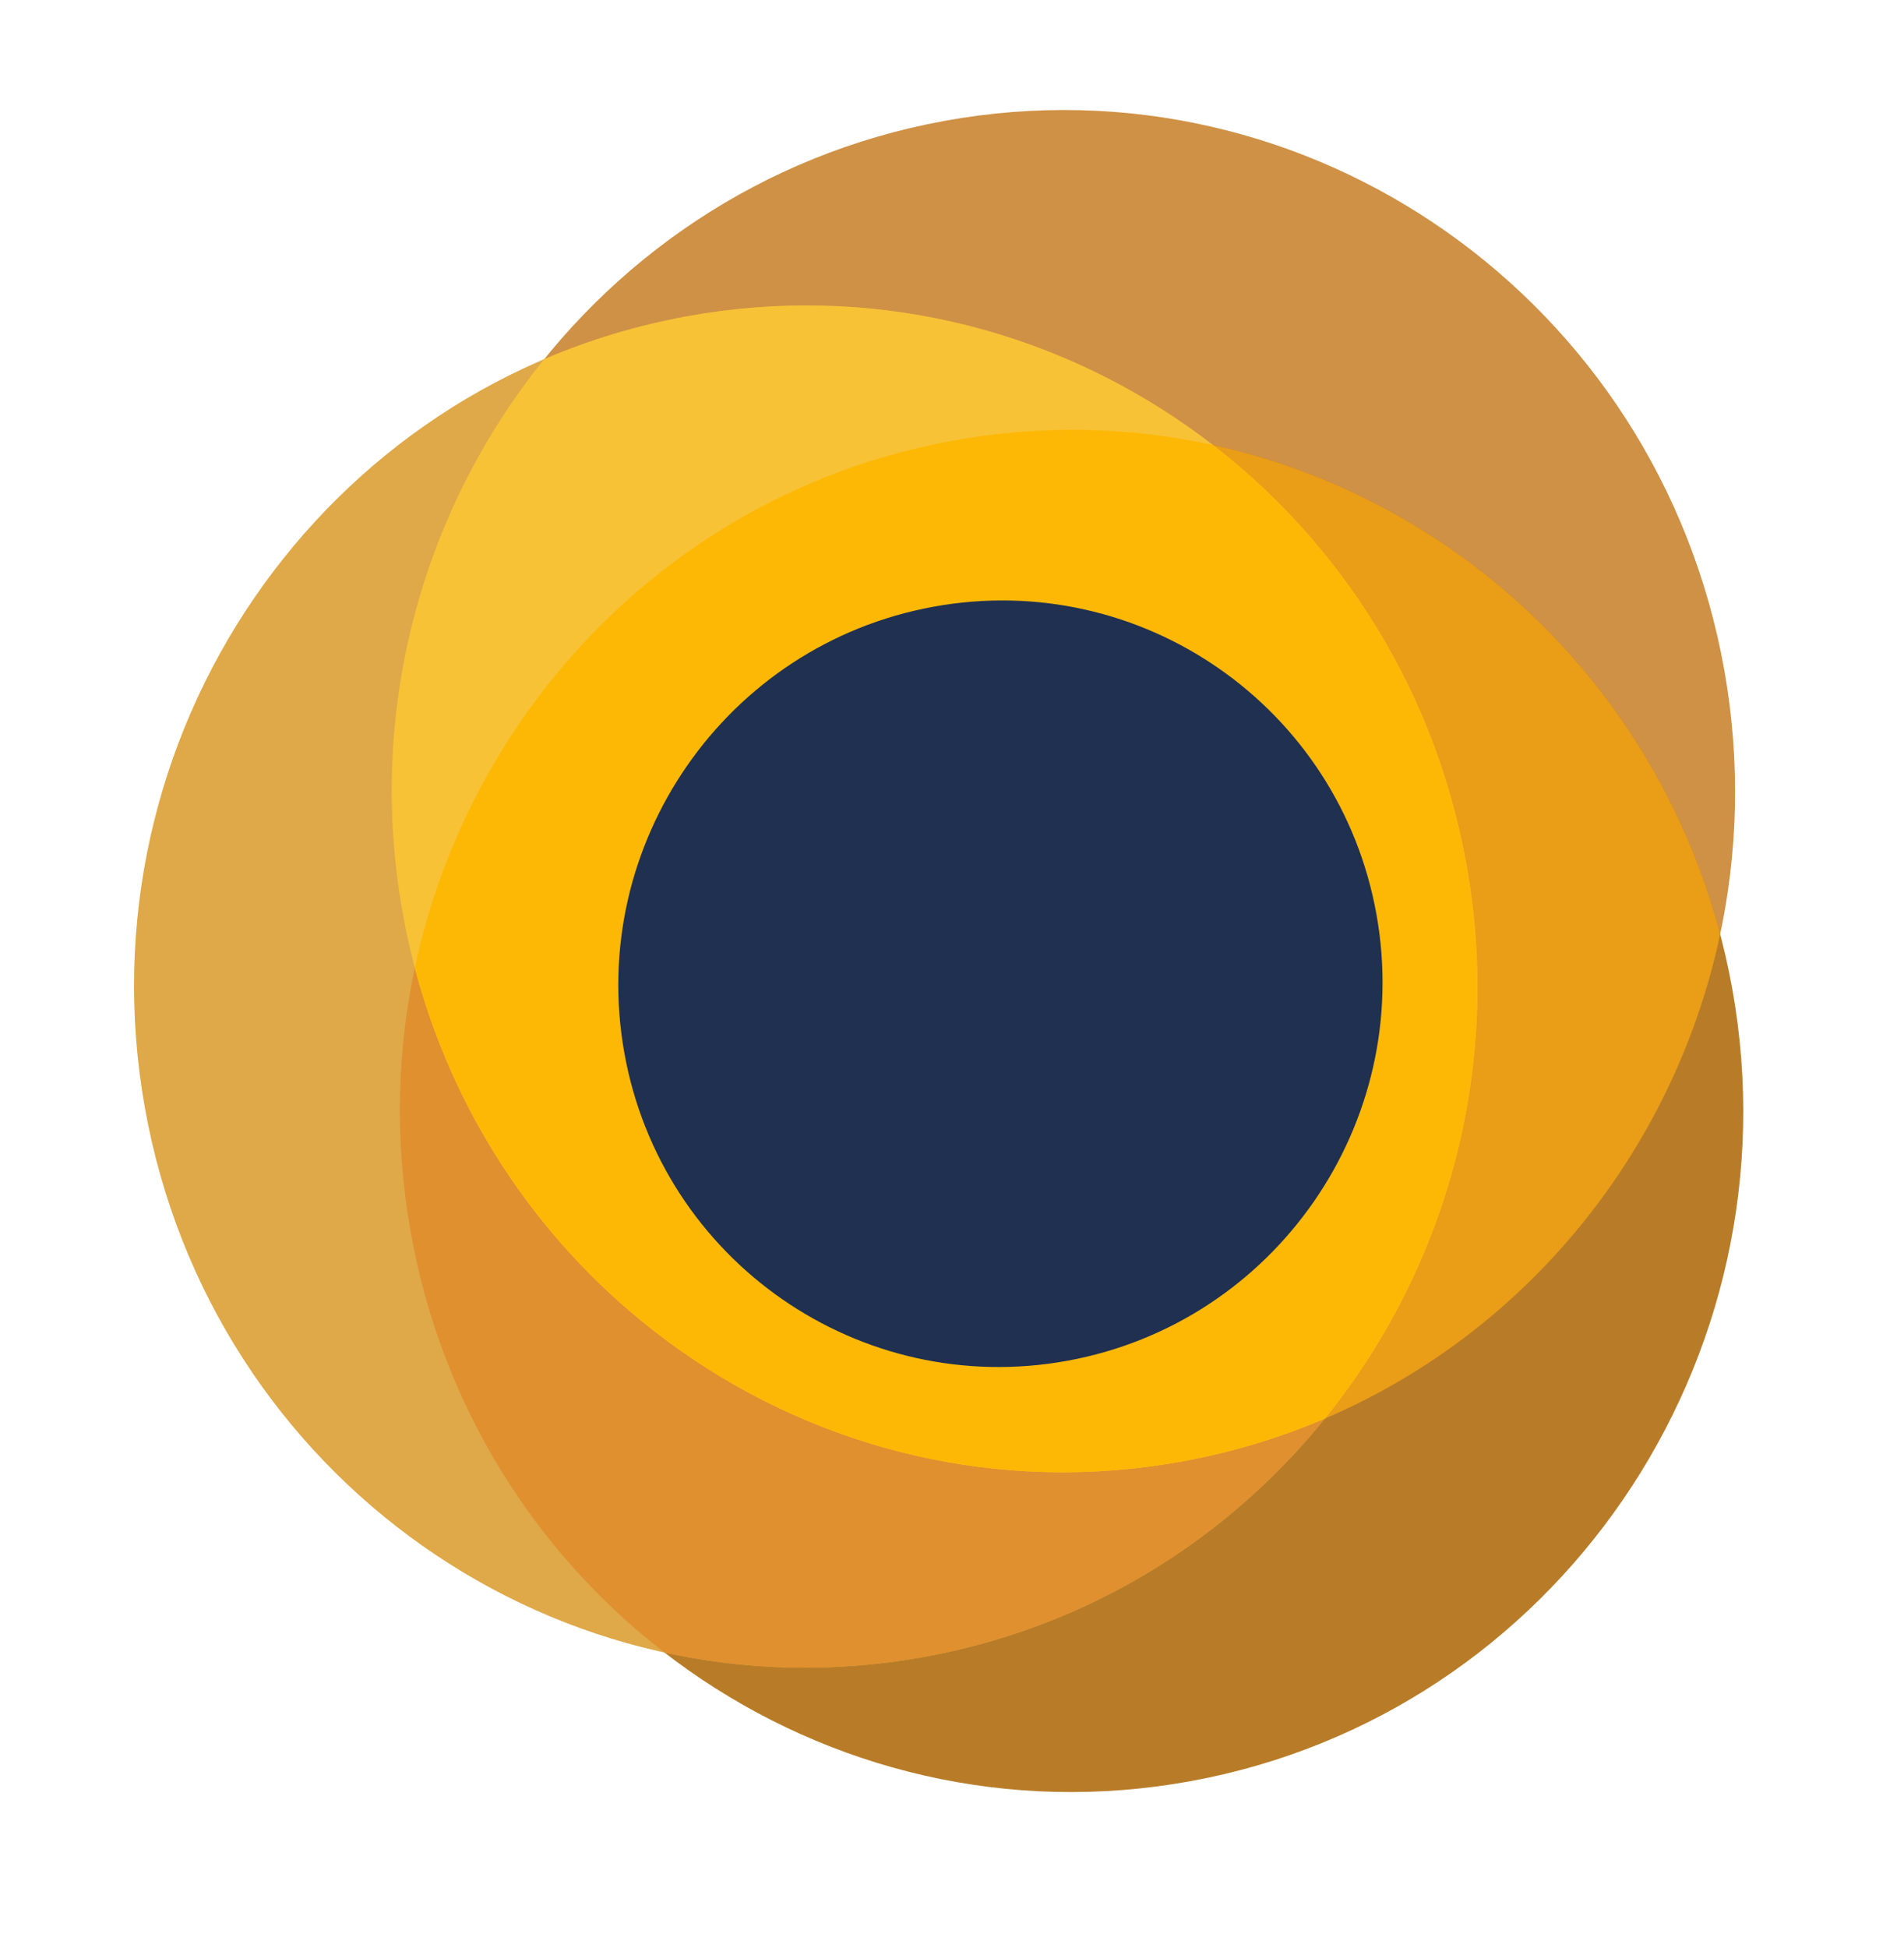 <?xml version="1.0" encoding="UTF-8"?> <svg xmlns="http://www.w3.org/2000/svg" width="351" height="359" viewBox="0 0 351 359" fill="none"> <path d="M74.204 168.093C86.348 236.305 150.741 281.623 218.029 269.312C285.316 257 330.019 191.723 317.875 123.51C305.731 55.297 241.338 9.98 174.05 22.291C106.763 34.602 62.06 99.88 74.204 168.093Z" fill="#CF9145"></path> <path d="M75.71 227.028C87.854 295.241 152.247 340.558 219.534 328.247C286.822 315.935 331.525 250.658 319.381 182.445C307.236 114.232 242.844 68.915 175.556 81.226C108.269 93.537 63.566 158.815 75.71 227.028Z" fill="#B87C28"></path> <path d="M26.7 204.111C38.844 272.324 103.237 317.641 170.525 305.33C237.812 293.018 282.515 227.741 270.371 159.528C258.227 91.315 193.834 45.998 126.547 58.309C59.259 70.621 14.556 135.898 26.7 204.111Z" fill="#DFA848"></path> <path fill-rule="evenodd" clip-rule="evenodd" d="M223.59 82.006C208.23 78.65 191.98 78.222 175.557 81.226C108.269 93.537 63.567 158.815 75.711 227.028C81.431 259.159 98.744 286.209 122.492 304.55C137.852 307.906 154.103 308.334 170.525 305.329C237.813 293.018 282.516 227.741 270.372 159.528C264.651 127.397 247.338 100.346 223.59 82.006Z" fill="#E0902E"></path> <path fill-rule="evenodd" clip-rule="evenodd" d="M317.115 172.164C300.643 109.748 239.403 69.545 175.557 81.227C124.678 90.535 86.712 130.128 76.471 178.374C92.942 240.79 154.182 280.993 218.029 269.312C268.908 260.003 306.874 220.41 317.115 172.164Z" fill="#EA9D17"></path> <path fill-rule="evenodd" clip-rule="evenodd" d="M218.028 269.311C150.741 281.623 86.348 236.305 74.204 168.093C67.497 130.421 78.129 93.644 100.327 66.19C108.588 62.66 117.356 59.991 126.547 58.309C193.834 45.998 258.227 91.315 270.371 159.528C277.078 197.2 266.446 233.977 244.247 261.431C235.987 264.961 227.218 267.63 218.028 269.311Z" fill="#F8C236"></path> <path fill-rule="evenodd" clip-rule="evenodd" d="M77.082 180.606C94.409 241.745 154.947 280.853 218.029 269.312C218.603 269.206 219.176 269.098 219.747 268.985C228.313 267.293 236.504 264.74 244.248 261.431C252.573 251.135 259.271 239.529 264.037 227.056C268.078 216.483 270.732 205.287 271.812 193.739C272.856 182.582 272.431 171.098 270.372 159.528C268.854 151.002 266.519 142.833 263.465 135.089C258.553 122.638 251.78 111.287 243.545 101.318C237.604 94.126 230.902 87.653 223.59 82.006C208.23 78.65 191.98 78.222 175.557 81.227C170.321 82.184 165.222 83.463 160.276 85.039C117.158 98.776 85.658 135.093 76.471 178.374C76.668 179.121 76.872 179.865 77.082 180.606Z" fill="#FDB806"></path> <path d="M115.087 193.984C121.919 232.354 158.501 257.78 196.796 250.774C235.091 243.767 260.597 206.981 253.766 168.611C246.934 130.24 210.352 104.814 172.057 111.82C133.762 118.827 108.256 155.613 115.087 193.984Z" fill="#1F3051"></path> </svg> 